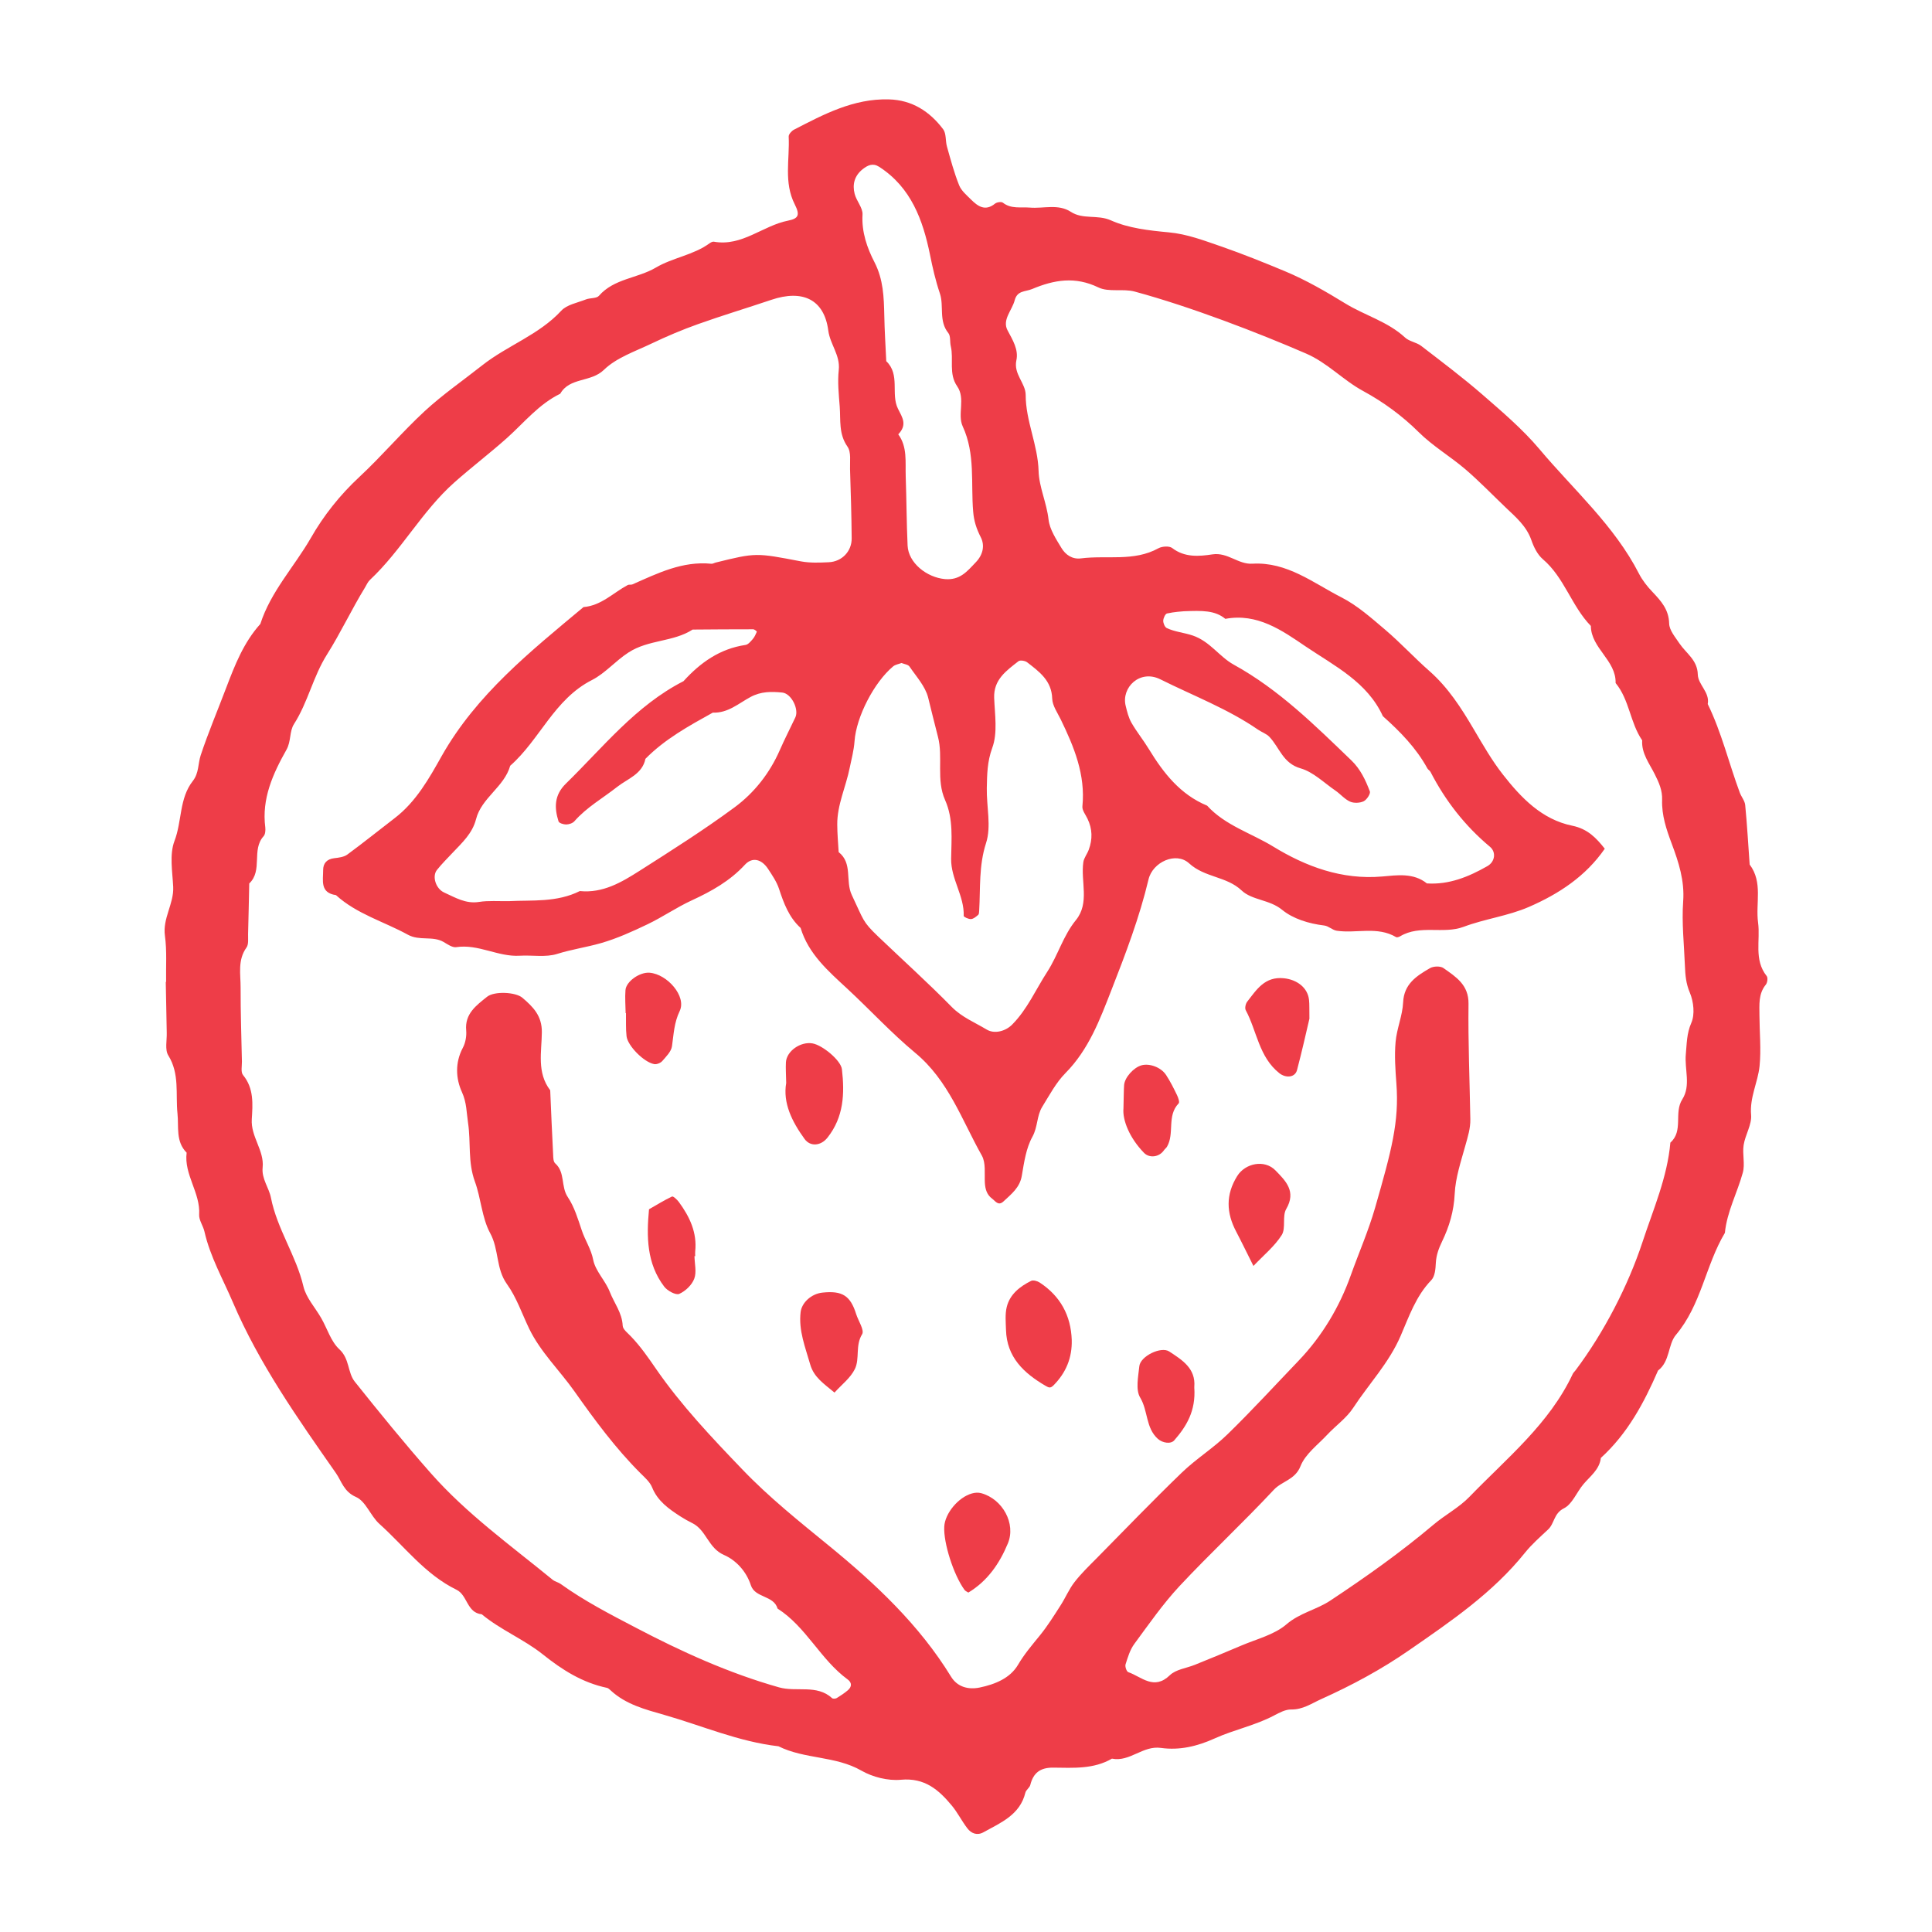 <?xml version="1.0" encoding="UTF-8"?> <svg xmlns="http://www.w3.org/2000/svg" xmlns:xlink="http://www.w3.org/1999/xlink" version="1.1" id="Layer_1" x="0px" y="0px" width="481.89px" height="481.89px" viewBox="0 0 481.89 481.89" xml:space="preserve"> <g> <path fill="#EE3D48" d="M224.049,108.334c2.317,3.131,1.735,6.893,1.861,10.559c0.2,5.723,0.209,11.463,0.468,17.197 c0.21,4.314,4.75,7.926,9.301,8.352c3.78,0.33,5.562-1.947,7.687-4.176c1.858-1.916,2.302-4.256,1.259-6.273 c-1.069-2.098-1.707-4.039-1.893-6.402c-0.604-7.102,0.578-14.352-2.613-21.252c-1.379-2.992,0.761-6.926-1.376-9.986 c-2.177-3.156-0.821-6.707-1.593-9.994c-0.268-1.098,0.003-2.508-0.603-3.279c-2.458-3.02-1.059-6.725-2.11-9.865 c-1.089-3.223-1.82-6.416-2.485-9.74c-1.754-8.549-4.673-16.721-12.683-21.875c-1.558-1-2.812-0.408-4.106,0.609 c-2.055,1.646-2.594,3.795-1.994,6.141c0.457,1.803,2.062,3.488,1.964,5.17c-0.252,4.35,1.146,8.334,2.998,11.91 c2.21,4.326,2.324,8.68,2.431,13.221c0.069,3.811,0.317,7.627,0.492,11.436c3.541,3.365,1.073,8.191,2.927,11.875 C225.074,104.139,226.36,105.926,224.049,108.334 M127.13,224.762c5.509-0.289,11.745,0.377,17.49-2.508 c5.764,0.58,10.422-2.203,14.926-5.066c8.012-5.105,16.049-10.186,23.674-15.818c4.938-3.648,8.756-8.523,11.266-14.236 c1.215-2.781,2.609-5.469,3.897-8.203c0.945-2.029-0.998-5.992-3.31-6.197c-2.632-0.25-5.225-0.309-7.871,1.113 c-2.954,1.58-5.653,4.066-9.409,3.898c-5.974,3.318-11.973,6.607-16.806,11.525c-0.781,3.838-4.43,4.945-7.009,6.969 c-3.592,2.834-7.635,5.096-10.706,8.598c-0.429,0.492-1.334,0.795-2.032,0.807c-0.662,0.012-1.806-0.336-1.931-0.783 c-1.068-3.387-1.091-6.533,1.828-9.395c9.289-9.066,17.408-19.451,29.343-25.561c4.198-4.623,9.058-8.096,15.479-9.043 c0.648-0.094,1.273-0.861,1.771-1.43c0.466-0.527,0.762-1.207,1.045-1.863c0.021-0.084-0.592-0.617-0.924-0.611 c-5.028-0.014-10.069,0.043-15.097,0.074c-4.842,3.131-10.984,2.461-15.99,5.713c-3.263,2.107-5.811,5.184-9.081,6.854 c-9.486,4.811-12.994,14.863-20.426,21.4c-1.489,5.295-7.165,7.988-8.525,13.338c-0.904,3.533-3.465,5.861-5.834,8.357 c-1.322,1.406-2.694,2.77-3.897,4.271c-1.298,1.596-0.305,4.703,1.771,5.646c2.781,1.252,5.378,2.895,8.751,2.35 C121.813,224.598,124.183,224.814,127.13,224.762 M295.265,152.463c-0.376,0.043-2.327,0.139-4.178,0.551 c-0.449,0.102-0.926,1.176-0.949,1.816c-0.001,0.615,0.384,1.578,0.873,1.816c2.018,0.971,4.328,1.131,6.496,1.871 c4.322,1.48,6.594,5.264,10.227,7.268c11.285,6.221,20.229,15.121,29.346,23.889c2.265,2.184,3.521,4.906,4.59,7.703 c0.235,0.588-0.766,2.107-1.539,2.479c-0.95,0.455-2.441,0.518-3.397,0.086c-1.37-0.615-2.399-1.898-3.67-2.764 c-2.829-1.936-5.481-4.609-8.634-5.521c-4.461-1.268-5.277-5.203-7.811-7.869c-0.735-0.779-1.914-1.16-2.85-1.805 c-7.55-5.199-16.153-8.451-24.312-12.525c-5.146-2.592-9.819,2.037-8.684,6.594c0.347,1.439,0.718,2.945,1.438,4.213 c1.308,2.285,3.002,4.357,4.37,6.617c3.622,5.922,7.779,11.277,14.503,14.066c4.506,4.947,11.012,6.85,16.506,10.217 c8.078,4.941,17.087,8.338,27.152,7.457c3.757-0.328,7.794-0.971,11.166,1.725c5.545,0.359,10.431-1.658,15.082-4.312 c1.92-1.088,2.231-3.506,0.645-4.826c-6.261-5.234-11.132-11.5-14.838-18.688c-0.172-0.326-0.588-0.531-0.773-0.861 c-2.789-5.096-6.794-9.189-11.102-13.025c-3.871-8.508-12.062-12.535-19.25-17.387c-5.871-3.988-12.046-8.383-20.041-6.891 C303.025,152.215,299.913,152.285,295.265,152.463 M224.854,165.371c-0.692,0.271-1.519,0.383-2.067,0.83 c-4.743,3.943-9.225,12.605-9.645,18.695c-0.162,2.254-0.749,4.416-1.194,6.578c-0.942,4.762-3.158,9.264-3.114,14.186 c0.007,2.297,0.214,4.588,0.35,6.879c3.542,2.789,1.624,7.191,3.272,10.689c3.028,6.357,2.604,6.555,6.543,10.328 c6.144,5.875,12.485,11.582,18.429,17.641c2.531,2.555,5.728,3.822,8.658,5.59c1.95,1.186,4.706,0.436,6.345-1.203 c3.812-3.832,5.909-8.77,8.787-13.203c2.683-4.154,3.954-8.98,7.16-12.91c3.46-4.264,1.139-9.617,1.831-14.422 c0.158-1.07,0.969-2.041,1.352-3.102c0.97-2.609,0.923-5.189-0.308-7.723c-0.479-1.02-1.375-2.115-1.273-3.102 c0.79-7.895-2.084-14.836-5.415-21.697c-0.823-1.689-2.062-3.418-2.118-5.168c-0.129-4.482-3.223-6.721-6.26-9.068 c-0.516-0.393-1.737-0.584-2.158-0.258c-3.023,2.363-6.224,4.576-6.059,9.141c0.161,4.197,0.906,8.754-0.48,12.48 c-1.264,3.455-1.287,6.65-1.356,10.014c-0.092,4.594,1.169,9.562-0.188,13.717c-1.836,5.678-1.381,11.232-1.714,16.85 c-0.03,0.365-0.021,0.863-0.254,1.068c-0.525,0.445-1.153,1.004-1.78,1.039c-0.614,0.047-1.832-0.523-1.825-0.785 c0.171-5.008-3.207-9.207-3.136-14.26c0.065-4.889,0.601-9.904-1.51-14.646c-2.27-5.082-0.443-10.689-1.778-15.777 c-0.842-3.262-1.647-6.525-2.451-9.789c-0.701-2.791-2.947-5.225-4.638-7.713C226.518,165.742,225.547,165.654,224.854,165.371 M400.271,211.689c-4.728,6.855-11.437,11.273-18.93,14.525c-5.199,2.256-10.939,2.955-16.275,4.957 c-5.063,1.902-10.886-0.605-15.848,2.373c-0.271,0.158-0.764,0.322-0.979,0.207c-4.702-2.791-9.896-0.873-14.81-1.6 c-1.093-0.158-2.033-1.17-3.126-1.305c-3.854-0.463-7.768-1.666-10.508-3.912c-3.158-2.596-7.475-2.35-10.11-4.836 c-3.759-3.551-9.183-3.178-13.095-6.764c-3.262-2.982-9.081-0.318-10.113,3.994c-2.254,9.484-5.721,18.566-9.248,27.59 c-2.872,7.34-5.635,14.834-11.479,20.74c-2.359,2.385-3.994,5.516-5.799,8.424c-1.379,2.25-1.08,5-2.443,7.463 c-1.593,2.871-2.071,6.404-2.64,9.705c-0.489,2.969-2.601,4.568-4.556,6.402c-1.316,1.234-2.025-0.068-2.854-0.68 c-1.332-0.982-1.724-2.406-1.813-4.016c-0.111-2.258,0.277-4.904-0.75-6.73c-4.991-8.855-8.295-18.736-16.621-25.623 c-5.937-4.934-11.198-10.66-16.87-15.93c-4.779-4.432-9.742-8.697-11.709-15.217c-2.923-2.668-4.208-6.172-5.396-9.783 c-0.59-1.764-1.695-3.375-2.73-4.955c-1.641-2.49-3.959-2.992-5.758-1.043c-3.724,4.045-8.328,6.627-13.256,8.895 c-3.803,1.75-7.296,4.178-11.062,5.977c-3.753,1.795-7.579,3.533-11.57,4.684c-3.592,1.035-7.344,1.564-10.98,2.709 c-2.859,0.893-6.184,0.256-9.28,0.441c-5.45,0.336-10.337-2.98-15.884-2.133c-0.956,0.133-2.144-0.709-3.113-1.283 c-2.763-1.605-5.979-0.211-8.932-1.824c-5.977-3.289-12.744-5.15-17.932-9.873c-4.034-0.578-3.19-3.67-3.201-6.227 c-0.008-1.703,0.908-2.762,2.762-2.984c1.121-0.127,2.419-0.281,3.273-0.912c4.003-2.936,7.877-6.072,11.834-9.102 c5.332-4.086,8.585-9.932,11.681-15.445c8.7-15.4,22.161-26.117,35.389-37.176c4.432-0.365,7.413-3.566,11.034-5.502 c0.329-0.172,0.818-0.006,1.158-0.152c6.292-2.775,12.473-5.873,19.716-5.152c0.344,0.029,0.705-0.215,1.082-0.305 c10.062-2.49,10.063-2.43,21.236-0.293c2.257,0.42,4.634,0.33,6.951,0.217c3.286-0.145,5.747-2.732,5.712-5.963 c-0.045-5.762-0.223-11.521-0.409-17.27c-0.061-1.904,0.325-4.232-0.636-5.598c-2.222-3.164-1.683-6.584-1.934-9.953 c-0.232-3.061-0.574-6.176-0.238-9.201c0.382-3.664-2.151-6.34-2.615-9.785c-1.008-7.781-6.391-10.334-14.246-7.668 c-6.08,2.051-12.249,3.902-18.291,6.061c-3.914,1.396-7.766,3.027-11.51,4.814c-4.104,1.967-8.786,3.531-11.912,6.57 c-3.27,3.184-8.559,1.826-10.899,5.963c-5.324,2.594-8.968,7.158-13.241,11c-4.272,3.816-8.859,7.307-13.158,11.115 c-8.093,7.189-13.18,16.914-21.056,24.311c-0.547,0.508-0.854,1.248-1.244,1.904c-3.354,5.469-6.089,11.342-9.481,16.717 c-3.484,5.52-4.741,11.896-8.215,17.322c-1.208,1.879-0.68,4.285-1.906,6.447c-3.347,5.943-6.204,12.184-5.268,19.361 c0.073,0.721,0.008,1.715-0.422,2.186c-3.084,3.404-0.139,8.535-3.582,11.793c-0.101,4.215-0.166,8.416-0.29,12.633 c-0.026,1.125,0.175,2.527-0.389,3.33c-2.262,3.145-1.465,6.643-1.474,10.016c-0.019,6.143,0.201,12.279,0.325,18.432 c0.021,1.135-0.319,2.643,0.274,3.365c2.759,3.336,2.417,7.316,2.189,10.99c-0.287,4.42,3.146,7.787,2.705,12.094 c-0.293,2.785,1.596,5.082,2.065,7.498c1.54,7.854,6.3,14.441,8.109,22.158c0.667,2.828,2.948,5.271,4.452,7.918 c1.503,2.611,2.401,5.814,4.52,7.762c2.574,2.369,2.021,5.787,3.839,8.072c6.178,7.734,12.423,15.418,18.985,22.85 c8.931,10.131,19.949,18.025,30.353,26.545c0.577,0.475,1.408,0.623,2.021,1.062c5.875,4.225,12.36,7.572,18.705,10.887 c11.387,5.971,23.152,11.33,35.714,14.887c4.414,1.256,9.442-0.799,13.28,2.705c0.217,0.197,0.843,0.15,1.148-0.021 c0.946-0.586,1.917-1.219,2.768-1.945c1.014-0.857,1.064-1.91-0.05-2.709c-6.789-4.965-10.298-13.078-17.47-17.666 c-0.96-3.344-5.621-2.621-6.662-5.818c-1.141-3.508-3.725-6.264-6.729-7.57c-3.937-1.727-4.362-6.191-7.873-7.926 c-1.013-0.492-2.006-1.064-2.964-1.672c-2.91-1.877-5.69-3.828-7.067-7.244c-0.544-1.354-1.82-2.453-2.905-3.535 c-6.22-6.215-11.436-13.293-16.467-20.42c-3.704-5.246-8.45-9.773-11.29-15.627c-1.795-3.73-3.148-7.787-5.54-11.117 c-2.806-3.902-1.944-8.637-4.21-12.752c-2.044-3.771-2.276-8.701-3.783-12.803c-1.806-4.939-0.983-9.793-1.711-14.631 c-0.392-2.598-0.329-5.084-1.525-7.701c-1.54-3.367-1.756-7.34,0.212-11.045c0.677-1.266,0.965-2.928,0.845-4.359 c-0.385-4.145,2.525-6.232,5.219-8.391c1.76-1.416,7.077-1.203,8.797,0.254c2.657,2.26,4.909,4.494,4.855,8.623 c-0.042,4.828-1.307,10.035,2.087,14.457c0.227,5.369,0.456,10.727,0.731,16.08c0.025,0.734,0.044,1.74,0.512,2.145 c2.55,2.262,1.36,5.785,3.148,8.426c1.631,2.432,2.514,5.422,3.476,8.27c0.815,2.48,2.322,4.631,2.856,7.367 c0.55,2.82,3.054,5.197,4.135,7.994c1.092,2.787,3.076,5.223,3.219,8.428c0.028,0.922,1.276,1.844,2.05,2.672 c2.387,2.488,4.308,5.258,6.264,8.107c6.272,9.08,13.911,17.145,21.548,25.098c6.634,6.934,14.139,12.926,21.6,19.025 c11.557,9.443,22.524,19.729,30.44,32.648c1.575,2.574,4.298,3.295,7.139,2.709c3.818-0.793,7.602-2.316,9.576-5.689 c1.572-2.678,3.52-4.938,5.428-7.291c1.911-2.344,3.519-4.928,5.153-7.48c1.231-1.893,2.104-4.039,3.479-5.814 c1.644-2.127,3.618-4.031,5.514-5.945c7.063-7.158,14.032-14.41,21.276-21.395c3.558-3.436,7.877-6.109,11.411-9.568 c6.092-5.934,11.846-12.217,17.732-18.359c5.889-6.152,10.217-13.475,12.985-21.254c2.005-5.609,4.422-11.119,6.081-16.891 c4.104-14.299,6.023-21.41,5.305-30.961c-0.253-3.436-0.506-6.934-0.201-10.361c0.283-3.32,1.724-6.562,1.879-9.867 c0.2-4.631,3.369-6.629,6.708-8.561c0.854-0.502,2.604-0.559,3.357-0.014c3.096,2.191,6.313,4.166,6.246,8.904 c-0.12,9.598,0.292,19.199,0.455,28.795c0.042,2.281-0.629,4.377-1.25,6.602c-1.089,3.924-2.459,7.996-2.647,11.977 c-0.204,4.348-1.351,8.189-3.154,11.914c-0.854,1.779-1.451,3.422-1.558,5.377c-0.069,1.457-0.213,3.316-1.118,4.258 c-3.855,3.977-5.573,9.105-7.651,13.893c-2.906,6.762-7.933,12-11.859,18c-1.657,2.529-4.322,4.396-6.445,6.662 c-2.356,2.529-5.485,4.822-6.675,7.848c-1.355,3.434-4.628,3.719-6.659,5.898c-7.65,8.197-15.889,15.852-23.549,24.049 c-4.119,4.432-7.625,9.475-11.228,14.371c-1.085,1.465-1.643,3.344-2.202,5.117c-0.179,0.547,0.246,1.805,0.688,1.951 c3.32,1.158,6.378,4.617,10.367,0.756c1.511-1.457,4.145-1.744,6.248-2.598c3.863-1.574,7.728-3.137,11.544-4.779 c3.84-1.645,8.235-2.695,11.263-5.293c3.356-2.891,7.521-3.652,10.944-5.928c8.875-5.877,17.568-12.037,25.702-18.906 c2.914-2.469,6.419-4.295,9.021-6.992c9.302-9.625,19.938-18.199,25.77-30.66c0.158-0.332,0.485-0.6,0.705-0.91 c7.094-9.445,13.104-21.115,16.681-31.959c2.69-8.182,6.19-16.125,6.956-24.812c3.331-2.949,0.81-7.414,2.984-10.812 c2.175-3.412,0.514-7.49,0.871-11.258c0.249-2.609,0.203-5.117,1.351-7.752c0.953-2.137,0.598-5.336-0.352-7.592 c-0.965-2.254-1.133-4.395-1.224-6.65c-0.203-5.371-0.823-10.777-0.437-16.109c0.381-5.154-1.136-9.803-2.841-14.35 c-1.355-3.621-2.532-7.102-2.413-10.963c0.088-2.346-0.765-4.295-1.845-6.428c-1.313-2.627-3.337-5.182-3.125-8.426 c-3.026-4.395-3.165-10.096-6.627-14.293c0.144-5.682-6.11-8.646-6.178-14.242c-4.823-4.951-6.574-12.033-11.972-16.645 c-1.369-1.17-2.281-3.068-2.882-4.809c-1.221-3.447-3.83-5.66-6.335-8.039c-3.36-3.205-6.582-6.555-10.103-9.58 c-3.774-3.221-8.164-5.803-11.649-9.266c-4.145-4.113-8.858-7.539-13.807-10.232c-5.104-2.758-8.907-7.055-14.336-9.393 c-11.987-5.189-28.72-11.65-42.682-15.432c-2.901-0.789-6.493,0.213-9.06-1.033c-5.804-2.803-11.018-1.916-16.536,0.398 c-1.704,0.707-3.7,0.316-4.352,2.826c-0.651,2.494-3.178,4.861-1.768,7.486c1.298,2.438,2.773,4.814,2.195,7.473 c-0.742,3.457,2.315,5.686,2.322,8.635c0.002,6.52,3.044,12.428,3.223,19.004c0.108,3.928,2.016,7.904,2.482,12.072 c0.279,2.469,1.886,4.877,3.229,7.113c1.002,1.66,2.668,2.85,4.851,2.574c6.436-0.828,13.198,0.859,19.338-2.531 c0.901-0.49,2.687-0.605,3.408-0.062c3.108,2.402,6.711,2.1,10.04,1.592c3.834-0.58,6.413,2.545,9.982,2.326 c8.641-0.502,15.141,4.787,22.164,8.375c4.024,2.045,7.525,5.189,10.998,8.131c3.823,3.256,7.24,6.979,11.018,10.293 c4.654,4.105,7.894,9.17,10.984,14.416c2.306,3.898,4.57,7.881,7.356,11.426c4.508,5.752,9.67,11.148,17.225,12.703 C396.016,206.738,398.129,208.996,400.271,211.689 M41.431,244.918c-0.07-3.846,0.227-7.73-0.294-11.51 c-0.611-4.367,2.257-7.969,2.062-12.201c-0.189-3.832-0.964-8.041,0.312-11.428c1.908-4.943,1.154-10.633,4.589-14.992 c1.55-1.982,1.259-4.318,1.965-6.428c1.885-5.666,4.233-11.199,6.355-16.812c2.157-5.658,4.35-11.295,8.514-15.916 c2.586-8.059,8.45-14.262,12.59-21.436c3.176-5.574,7.248-10.713,12.089-15.215c5.666-5.275,10.67-11.213,16.337-16.453 c4.469-4.115,9.528-7.615,14.312-11.395c6.275-4.957,14.156-7.596,19.727-13.627c1.402-1.527,4.033-1.979,6.16-2.822 c1.046-0.41,2.624-0.203,3.238-0.898c3.756-4.318,9.625-4.344,14.179-7.031c4.227-2.502,9.374-3.115,13.427-6.076 c0.303-0.207,0.737-0.453,1.045-0.396c7.052,1.266,12.211-4.012,18.53-5.25c2.618-0.523,3.005-1.393,1.667-4.055 c-2.788-5.486-1.237-11.266-1.517-16.906c-0.035-0.557,0.707-1.398,1.305-1.717c7.445-3.842,14.862-7.797,23.647-7.566 c5.838,0.141,10.232,3.02,13.58,7.453c0.812,1.1,0.537,2.914,0.954,4.352c0.911,3.234,1.777,6.5,3.028,9.613 c0.534,1.348,1.844,2.449,2.928,3.529c1.723,1.709,3.561,3.061,6.032,1.051c0.454-0.365,1.574-0.525,1.947-0.234 c2.053,1.615,4.434,1.041,6.709,1.225c3.424,0.293,7.08-0.994,10.241,1.055c3.055,1.992,6.64,0.623,10.016,2.137 c4.356,1.955,9.501,2.525,14.373,2.98c4.671,0.424,8.877,2.074,13.152,3.533c5.371,1.867,10.653,3.996,15.901,6.184 c5.258,2.199,10.197,5.068,15.056,8.045c4.859,2.975,10.566,4.49,14.876,8.484c1.047,0.973,2.827,1.18,4.003,2.068 c5.149,3.965,10.355,7.881,15.262,12.135c4.942,4.299,10.026,8.621,14.224,13.596c8.54,10.164,18.715,19.09,24.865,31.119 c0.845,1.643,2.056,3.172,3.347,4.52c2.147,2.268,4.081,4.387,4.168,7.887c0.031,1.68,1.527,3.404,2.576,4.982 c1.678,2.479,4.479,4.119,4.567,7.727c0.057,2.555,3.038,4.43,2.477,7.375c3.467,7.094,5.275,14.768,8.001,22.113 c0.398,1.045,1.244,2.025,1.346,3.088c0.481,4.926,0.75,9.891,1.111,14.832c3.348,4.445,1.443,9.641,2.099,14.469 c0.603,4.449-1.097,9.248,2.137,13.334c0.354,0.418,0.196,1.652-0.197,2.143c-1.897,2.318-1.601,5.023-1.599,7.676 c0.019,4.223,0.449,8.475,0.03,12.66c-0.422,4.055-2.497,7.797-2.11,12.17c0.21,2.42-1.471,4.961-1.861,7.514 c-0.35,2.266,0.382,4.736-0.204,6.875c-1.377,5.033-3.954,9.73-4.473,15.029c-4.845,8.1-5.861,17.918-12.221,25.453 c-2.006,2.379-1.44,6.619-4.452,8.885c-3.497,8.064-7.606,15.736-14.264,21.797c-0.338,2.918-2.652,4.535-4.365,6.578 c-1.679,1.994-2.762,4.961-4.874,6.006c-2.555,1.289-2.308,3.805-3.96,5.303c-1.967,1.846-4.027,3.646-5.719,5.748 c-8.018,10.018-18.537,17.154-28.938,24.35c-6.869,4.766-14.253,8.734-21.904,12.176c-2.408,1.086-4.579,2.639-7.503,2.586 c-1.397-0.021-2.896,0.785-4.21,1.475c-4.711,2.51-10.017,3.555-14.829,5.736c-4.354,1.975-8.796,3.025-13.412,2.375 c-4.556-0.65-7.78,3.574-12.234,2.674c-4.565,2.662-9.649,2.295-14.632,2.242c-3.255-0.033-4.982,1.311-5.732,4.32 c-0.165,0.688-1.054,1.223-1.23,1.926c-1.331,5.516-6.1,7.473-10.435,9.869c-1.605,0.895-3.06,0.307-4.055-1.002 c-1.369-1.795-2.389-3.861-3.817-5.598c-3.267-3.941-6.755-7.047-12.758-6.488c-3.2,0.295-7.028-0.664-9.838-2.281 c-6.47-3.715-14.181-2.818-20.679-6.072c-9.901-1.131-18.979-5.107-28.437-7.811c-4.771-1.369-9.599-2.605-13.377-6.088 c-0.288-0.254-0.603-0.592-0.946-0.67c-6.142-1.295-11.134-4.447-16.011-8.346c-4.706-3.76-10.523-6.102-15.233-10.004 c-3.758-0.381-3.531-4.775-6.303-6.123c-7.833-3.82-12.941-10.777-19.197-16.393c-2.236-1.994-3.404-5.664-5.874-6.744 c-3.054-1.328-3.61-3.957-4.996-5.945c-9.526-13.623-19.147-27.268-25.698-42.58c-2.485-5.822-5.688-11.41-7.105-17.68 c-0.321-1.436-1.401-2.85-1.319-4.225c0.338-5.463-3.825-9.977-3.122-15.445c-2.785-2.812-1.927-6.438-2.285-9.779 c-0.503-4.855,0.578-9.869-2.288-14.479c-0.89-1.428-0.328-3.758-0.389-5.672c-0.099-4.225-0.166-8.436-0.243-12.658 L41.431,244.918z"></path> <path fill="#EE3D48" d="M267.32,334.207c0.118,4.434-1.414,8.166-4.538,11.324c-0.754,0.746-1.112,0.637-1.949,0.154 c-5.479-3.189-9.729-7.182-9.913-13.984c-0.057-1.916-0.259-3.912,0.192-5.73c0.782-3.139,3.246-5.078,6.059-6.479 c0.528-0.27,1.586,0.031,2.162,0.412C264.495,323.301,267.104,328.117,267.32,334.207"></path> <path fill="#EE3D48" d="M241.527,397.23c-0.337-0.23-0.741-0.379-0.96-0.682c-2.731-3.76-5.266-11.711-5.045-15.766 c0.165-3.281,3.488-7.328,6.903-8.277c0.717-0.217,1.604-0.268,2.317-0.068c5.34,1.467,8.719,7.605,6.631,12.566 C249.31,389.965,246.327,394.338,241.527,397.23"></path> <path fill="#EE3D48" d="M208.146,347.344c-2.608-2.186-5.122-3.762-6.059-7.012c-1.225-4.295-2.934-8.455-2.392-13.066 c0.289-2.373,2.674-4.559,5.427-4.855c4.982-0.531,6.983,0.758,8.427,5.357c0.541,1.719,2.097,3.998,1.488,5.016 c-1.759,2.848-0.539,6.092-1.817,8.697C212.125,343.711,209.884,345.408,208.146,347.344"></path> <path fill="#EE3D48" d="M196.097,270.127c-0.039-2.129-0.15-3.643-0.07-5.146c0.149-2.809,3.654-5.262,6.646-4.727 c2.494,0.441,7.072,4.238,7.323,6.445c0.703,6.059,0.469,11.934-3.616,17.074c-1.631,2.053-4.277,2.301-5.71,0.303 C197.513,279.721,195.24,275.088,196.097,270.127"></path> <path fill="#EE3D48" d="M326.601,254.088c-0.813,3.469-1.864,8.174-3.092,12.822c-0.509,1.904-2.815,2.029-4.411,0.77 c-5.116-4.072-5.575-10.49-8.382-15.717c-0.27-0.516-0.029-1.598,0.363-2.111c2.337-2.99,4.358-6.342,9.159-5.85 c3.225,0.332,5.947,2.318,6.264,5.398C326.63,250.535,326.557,251.684,326.601,254.088"></path> <path fill="#EE3D48" d="M312.64,315.76c-1.622-3.225-2.914-5.914-4.301-8.562c-2.475-4.688-2.65-9.205,0.257-13.871 c1.978-3.174,6.786-4.209,9.524-1.408c2.557,2.617,5.268,5.244,2.696,9.633c-1.043,1.807-0.032,4.781-1.126,6.504 C317.922,310.857,315.181,313.074,312.64,315.76"></path> <path fill="#EE3D48" d="M297.894,346.156c0.377,5.779-1.945,9.584-4.991,13.084c-0.87,1.021-2.923,0.691-4.103-0.352 c-3.055-2.736-2.423-6.984-4.399-10.273c-1.196-1.967-0.497-5.209-0.226-7.842c0.25-2.49,5.409-5.033,7.47-3.674 c3.176,2.094,6.632,4.186,6.244,8.82C297.872,346.311,297.902,346.689,297.894,346.156"></path> <path fill="#EE3D48" d="M156.051,252.705c-0.034-1.916-0.187-3.83-0.044-5.725c0.149-2.193,3.574-4.564,6.014-4.359 c4.421,0.357,9.268,5.9,7.512,9.553c-1.413,2.961-1.49,5.779-1.922,8.77c-0.178,1.34-1.455,2.584-2.43,3.713 c-0.416,0.48-1.392,0.877-2.01,0.758c-2.551-0.449-6.627-4.564-6.896-6.963c-0.213-1.9-0.104-3.818-0.141-5.748L156.051,252.705z"></path> <path fill="#EE3D48" d="M280.219,276.471c0.089-3.564,0.078-4.713,0.165-5.85c0.154-1.895,2.393-4.373,4.349-4.908 c1.977-0.543,4.835,0.469,6.113,2.41c1.034,1.568,1.884,3.279,2.706,4.971c0.32,0.656,0.73,1.818,0.441,2.107 c-3.02,3.121-0.965,7.508-2.926,10.834c-0.195,0.324-0.547,0.566-0.754,0.877c-1.199,1.738-3.62,2.01-4.958,0.648 C281.665,283.771,279.95,279.303,280.219,276.471"></path> <path fill="#EE3D48" d="M173.218,313.322c0.034,1.893,0.57,3.967-0.052,5.611c-0.575,1.562-2.203,3.117-3.752,3.797 c-0.845,0.369-2.962-0.775-3.736-1.805c-4.39-5.764-4.442-12.494-3.797-19.301c1.908-1.088,3.769-2.256,5.74-3.182 c0.292-0.135,1.269,0.771,1.705,1.365c2.694,3.68,4.589,7.645,4.072,12.373c-0.04,0.369,0.002,0.758,0.009,1.137L173.218,313.322z"></path> </g> </svg> 